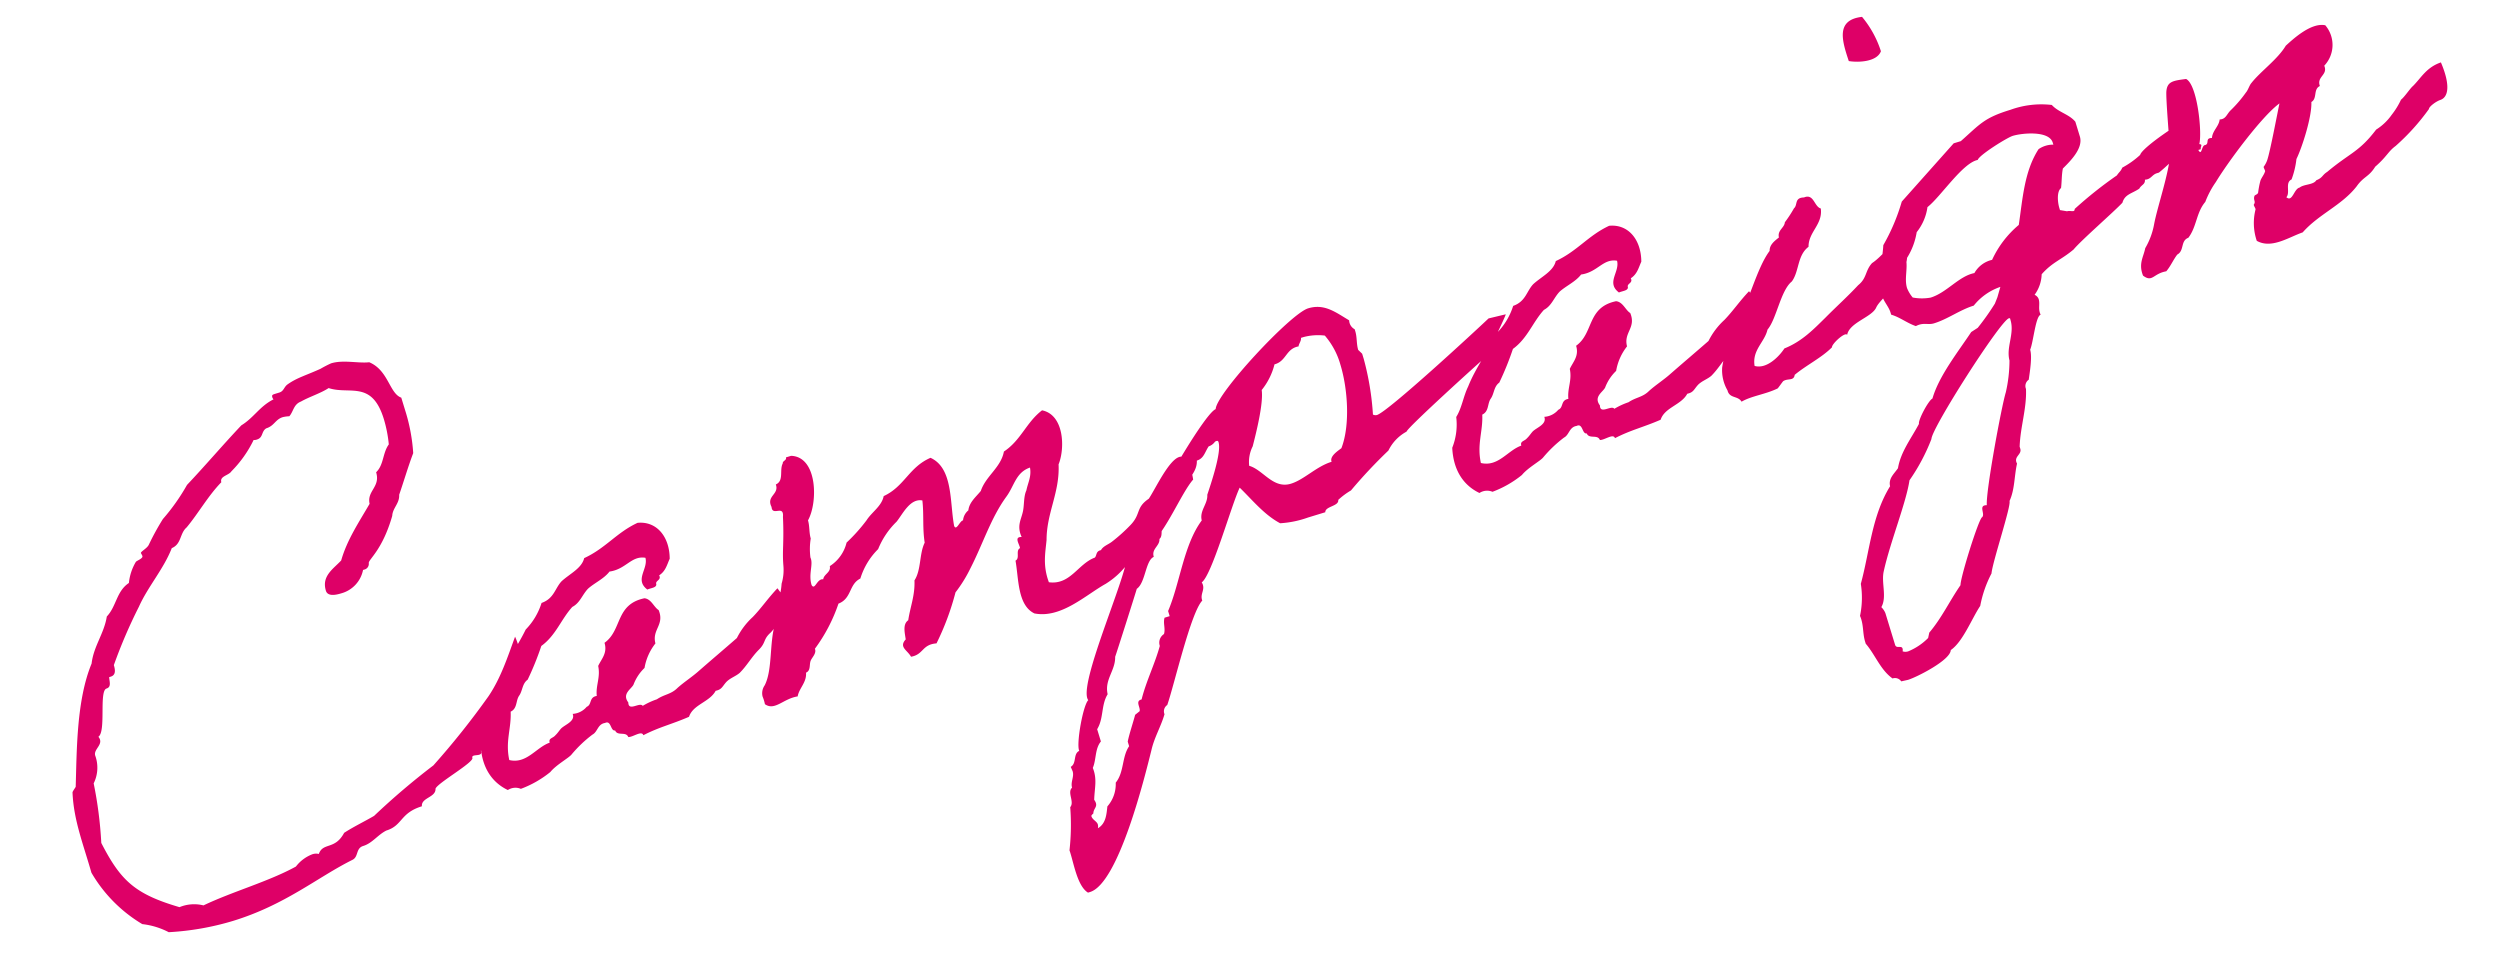 <svg xmlns="http://www.w3.org/2000/svg" xmlns:xlink="http://www.w3.org/1999/xlink" width="375" height="144" viewBox="0 0 375 144">
  <defs>
    <clipPath id="clip-path">
      <rect id="長方形_16788" data-name="長方形 16788" width="375" height="144" transform="translate(278 1646.379)" fill="#fff" stroke="#707070" stroke-width="1"/>
    </clipPath>
  </defs>
  <g id="ttl_campaign" transform="translate(-278 -1646.379)">
    <g id="マスクグループ_44946" data-name="マスクグループ 44946" clip-path="url(#clip-path)">
      <path id="パス_24043" data-name="パス 24043" d="M67.52-13.44A119.227,119.227,0,0,1,56.56-5.92,108.157,108.157,0,0,0,45.84-1.28c-1.68.4-3.36.64-5.04,1.12-2.08,2.08-3.44.4-4.56,1.92a1.706,1.706,0,0,0-.96-.24A5.678,5.678,0,0,0,32.4,2.56c-4.56.96-10.16.8-14.96,1.52a5.76,5.76,0,0,0-3.52-.8C8.08-.56,6.64-3.12,5.52-9.36a60.415,60.415,0,0,0,1.52-8.88,5.3,5.3,0,0,0,1.44-3.92c0-1.04,1.84-1.2,1.28-2.56,1.36-.4,2.08-6.56,3.28-6.56.8,0,.72-.88.88-1.52h.24c.72,0,.96-.56.96-1.52a75.992,75.992,0,0,1,6.16-7.28c2.16-2.48,5.2-4.32,7.28-6.96,1.6-.16,1.76-1.76,3.04-2.32,2.32-1.52,4.48-3.6,6.96-4.96,0-.96,1.36-.64,1.92-1.12a17.433,17.433,0,0,0,4.56-3.52,1.189,1.189,0,0,0,.48.08c1.04,0,.96-.96,1.84-1.2,1.28,0,1.68-.88,2.88-.88a4.79,4.79,0,0,1,.96.16c.8-.48,1.12-1.52,2.32-1.6,1.44-.32,3.2-.32,4.56-.72,2.72,1.92,6.56.72,6.56,6.88a19.5,19.5,0,0,1-.4,3.84c-1.28.96-1.6,2.72-3.04,3.44,0,2.32-2.16,2.24-2.32,4.24-2.32,2.16-4.8,4.16-6.56,6.88-1.52.88-3.52,1.36-3.52,3.68,0,.96,1.36,1.04,2.08,1.04a4.555,4.555,0,0,0,4.16-2.4h.16a.886.886,0,0,0,.96-.72c.08-.56,2.48-1.2,5.44-5.76.4-1.12,1.6-1.44,1.92-2.72C64.8-48,66-49.84,67.36-51.6a26.986,26.986,0,0,0,.72-6.56v-1.92c-1.52-1.12-.64-4.48-3.04-6.48-1.68-.32-3.6-1.52-5.52-1.52a16.55,16.55,0,0,0-1.76.32c-2.48.32-3.76.24-5.44.8-.64.24-.8.8-1.52.8h-.64c-.32,0-.56,0-.56.32a.721.721,0,0,0,.08.4c-2.32.4-3.6,1.76-5.76,2.32-3.52,2-6.88,4.16-10.4,6.16a30.664,30.664,0,0,1-4.96,3.84,38.04,38.04,0,0,0-3.12,3.04c-.4.48-1.52.64-1.52.88,0,.08.08.32.08.48,0,.4-.96.4-1.2.56a7.71,7.71,0,0,0-1.92,2.72c-2.16.64-2.8,2.8-4.64,3.84-1.12,2.32-3.2,3.68-4.24,6.08C8.24-30.96,6.08-23.76,4.32-18.56c0,.08-.72.56-.72.72-1.04,4-.72,7.76-.8,12.32a21.652,21.652,0,0,0,5.04,9.6A11.335,11.335,0,0,1,11.28,6.4a41.091,41.091,0,0,0,9.68,1.2c8.24,0,14.08-2.56,19.84-3.52,1.04-.16.96-1.52,2.16-1.52,1.44,0,2.56-.96,4-1.2,2.56,0,2.72-1.92,6.16-1.92.24-1.28,2.4-.64,2.72-1.92.48-.72,6.64-2.08,6.64-2.8s1.44.32,1.52-.48v-.16a36.354,36.354,0,0,0,8.4-7.92,10.687,10.687,0,0,0,1.52-6.96C71.92-18.16,70.08-15.52,67.52-13.44Zm46.16-2.8c-1.84,1.04-3.2,2.16-4.8,3.04a10.874,10.874,0,0,0-3.2,2.32c-2.32,1.04-4.56,2-6.88,3.04-1.2.56-2.64.96-3.84,1.52-1.2.64-2.16.32-3.44.72a10.819,10.819,0,0,0-2.32.32c-.24-.72-2.32.24-1.92-1.12-.56-1.52.96-1.76,1.52-2.32a6.793,6.793,0,0,1,2.32-1.92,8.107,8.107,0,0,1,2.64-3.04c.08-2.16,2.16-2.24,1.92-4.64-.56-.64-.56-1.92-1.52-2.32-4.48-.4-4.56,3.6-7.68,4.64,0,1.6-1.12,2.16-1.92,3.04-.16,1.76-1.2,2.64-1.52,4.24C81.84-8.88,82-7.68,81.12-7.6a3,3,0,0,1-2.32.4C78.88-6,77.2-6,76.48-5.6c-.4.24-.64.48-1.12.72-.48.32-1.12.08-1.12.8C72.08-4,70-2,67.68-3.36c.24-2.88,1.68-4.4,2.32-6.88,1.12-.16,1.2-1.36,1.92-1.92s.96-1.6,1.92-1.92a44.2,44.2,0,0,0,3.44-4.24c2.56-.88,4-2.96,6.16-4.24,1.28-.24,1.92-1.28,3.04-1.92,1.2-.56,2.72-.72,3.84-1.52,2.48.4,3.84-1.36,5.76-.4-.08,1.76-2.56,2.64-1.12,4.64.56-.08,1.44.16,1.52-.4,0-.56.96-.32.8-1.12,1.12-.32,1.6-1.2,2.24-1.92.96-3.2-.24-6-3.04-6.56-3.44.48-5.68,2.24-9.2,2.72-.8,1.36-2.72,1.6-4.24,2.32-1.28.72-1.84,2.16-3.84,2.24a9.96,9.96,0,0,1-3.44,3.12c-2.08,2.24-4.64,4.08-6.56,6.48-1.12,1.2-1.84,2.8-3.04,3.84A9.444,9.444,0,0,1,64.24-6.8c-.88,3.44.08,6,1.92,7.68a2.083,2.083,0,0,1,1.92.4A15.681,15.681,0,0,0,73.04.16c1.2-.8,3.28-1.2,3.84-1.6a19.035,19.035,0,0,1,3.84-1.92c.88-.16,1.2-1.28,2.32-1.12,1.04-.16.4,1.44,1.12,1.52.08.96,1.52.56,1.6,1.52.64.24,2.24-.4,2.24.4,2.64-.48,4.56-.32,7.36-.64,1.12-1.6,3.6-1.2,4.96-2.56.96.08,1.12-.32,1.92-.8.72-.4,1.6-.4,2.32-.72,1.36-.72,2.4-1.76,3.76-2.48s1.04-1.28,2.4-1.92c1.28-.64,2.8-2.64,4.16-3.36C114.64-13.44,113.68-16.24,113.68-16.24Zm64.4,2.64c1.12-8.24-5.04-.96-7.2.8-2.32.72-1.76,1.84-3.76,2.96a25.306,25.306,0,0,1-3.44,1.6c-.64.24-1.44.24-1.92.72-.8-.08-.8.56-1.2.8-2.72.16-4.72,2.88-7.68,1.52-.16-2.72.8-4.4,1.52-6.16,1.2-3.92,4-6.24,5.04-10.32,1.68-2.08,2.96-6.88,0-8.48-2.8,1.04-4.32,3.36-7.28,4.24-1.12,2.16-3.68,2.72-5.04,4.64-.96.64-2.16,1.12-2.64,2.24a2.206,2.206,0,0,0-1.2,1.2c-.48-.08-1.44,1.28-1.52.4.4-3.6,2.4-8.32-.4-10.8-3.52.4-4.96,2.96-8.4,3.44-.72,1.36-2.4,1.76-3.52,2.72a25.74,25.74,0,0,1-3.84,2.32,5.8,5.8,0,0,1-3.44,2.64c-.08.96-1.2.88-1.52,1.6-.88-.4-1.68,1.28-1.92.32,0-1.76,1.2-2.88,1.04-4a9.862,9.862,0,0,1,.88-2.72c0-.88.4-1.84.4-2.72,2.24-2.16,4.16-8.72.4-10h-.8c0,.48-.64.32-.72.72-.8.8-.56,2.56-1.92,2.72.08,1.6-1.92,1.2-1.6,3.04-.32,1.44,1.92.16,1.2,1.92-.96,3.76-1.6,4.8-2.08,7.04a7.168,7.168,0,0,1-1.04,2.48c-.72,1.92-2,3.36-2.64,5.36-1.76,2.64-2.4,6.56-4.24,8.48a2.061,2.061,0,0,0-.8,1.52,6.015,6.015,0,0,1,0,1.2c1.12,1.44,2.88,0,5.04.32.56-1.12,1.92-1.6,2.24-3.04.8-.08.8-1.04,1.2-1.52.32-.4,1.2-.8,1.12-1.52a24.7,24.7,0,0,0,5.36-5.44c2.16-.16,2.32-2.32,4.24-2.64a10.578,10.578,0,0,1,3.84-3.44,12.008,12.008,0,0,1,3.84-3.12c1.2-.8,2.96-2.8,4.64-1.92-.4,2.16-1.2,3.92-1.52,6.16-1.28,1.36-1.68,3.76-3.12,4.96-.56,2.16-1.76,3.6-2.64,5.44-.96.32-1.04,1.52-1.2,2.64-1.36.8-.24,1.6,0,2.72,1.92.24,2.08-1.28,4.24-.8a39.688,39.688,0,0,0,4.96-6.48,20.569,20.569,0,0,0,3.12-2.72c2.96-3.04,5.2-6.4,8.4-8.8,1.6-1.2,2.4-3.04,4.64-3.12-.16,1.36-.96,2.08-1.52,3.12-.72.8-.96,2.16-1.52,3.04-.56.96-1.44,1.68-1.2,3.44-1.12-.4-.64.88-.72,1.52-.8.16-.4,1.44-1.2,1.6-.32,2.72-1.68,6.48.4,8.4,3.6,1.92,8.16-.4,11.52-1.12,3.84-1.04,4.24-2.8,8.16-3.76C171.76-7.2,175.84-12.24,178.08-13.6Zm49.44-10.16c-2.4,1.2-18.48,8.96-20.24,8.96a.864.864,0,0,1-.56-.24,41.648,41.648,0,0,0,1.12-8.4v-.8l-.4-.72c0-.96.4-1.84.4-2.8v-.32a1.57,1.57,0,0,1-.4-1.52c-1.6-1.76-2.8-3.52-5.36-3.52-2.8,0-16.96,8.24-17.68,10.4-1.68.16-10.88,8.72-12.24,10.4a94.861,94.861,0,0,1-6.96,6.88c-1.12,3.12-12.8,16.4-11.84,18.88-.96.48-3.68,5.76-3.52,6.88-1.04.16-.88,1.68-1.92,1.92l.08.72c0,.88-.8,1.44-.8,2.32-.96.48-.24,2.16-1.12,2.72a34.585,34.585,0,0,1-2,6.16c.08,1.84-.48,5.44.8,6.88h.32c4.48,0,12.88-14.08,15.04-17.68.96-1.68,2.4-2.96,3.44-4.56a1.137,1.137,0,0,1,.8-1.2c1.92-2.64,7.44-12.24,9.6-13.44-.08-1.12,1.04-1.44.72-2.64,1.76-.56,7.68-9.84,9.6-11.92,1.28,2.32,2.32,4.96,4.24,6.88a14.976,14.976,0,0,0,4.24.4h2.72c.24-.88,2.24-.24,2.4-1.2a10.652,10.652,0,0,1,2.24-.8,75.473,75.473,0,0,1,7.12-4.08,6.435,6.435,0,0,1,3.44-1.92c.16-.48,13.44-6.72,14.56-7.2.08,0,4.96-5.28,4.8-5.28ZM200.16-29.2a8.458,8.458,0,0,1,3.12.72,11.321,11.321,0,0,1,.96,4.88c0,3.68-1.2,9.04-3.52,12-.64.24-2.08.64-2,1.52-2.4,0-4.72,1.36-6.8,1.36-2.8,0-3.36-3.2-5.2-4.4a5.234,5.234,0,0,1,1.36-2.64c1.12-1.84,3.44-5.68,3.76-7.68a10,10,0,0,0,2.96-3.12c1.84.08,2.32-1.76,4.24-1.52.16-.4.64-.64.72-1.12ZM182.88-18.08c.4-.08.48,0,.48.24,0,1.6-2.96,5.68-3.92,7.04-.32,1.36-1.84,1.92-1.92,3.44-3.68,2.72-5.84,8-8.8,11.52v.8h-.8c-.48.72-.32,1.6-.8,2.32A1.536,1.536,0,0,0,166,8.8c-1.52,2.4-3.52,4.48-4.96,6.88-1.04-.08-.48,1.12-.8,1.6l-.8.32c-.64,1.04-1.68,2.48-2.24,3.52v.72c-1.52,1.2-1.84,3.52-3.52,4.64a5.052,5.052,0,0,1-2.24,3.04c-.48,1.12-.96,2.4-2.32,2.72a1.156,1.156,0,0,0,.16-.56c0-.48-.56-.88-.56-1.44,0-.16.24-.24.4-.32.24-.8,1.12-.72.72-1.92.56-1.68,1.36-2.8,1.2-4.64.88-1.04,1.12-2.64,2.32-3.44V18c1.44-1.28,1.6-3.28,3.04-4.56.16-2.24,2.16-3.04,2.72-5.04.48-.64,6-8.64,6.08-8.8,1.52-.48,2.48-3.68,3.84-3.84,0-1.28,1.36-1.28,1.6-2.32.8-.32.48-1.84,1.52-1.92,1.6-.96,2.16-2.96,3.84-3.84.96-1.52,2.96-2,3.44-3.84,1.12,0,1.52-.88,2.32-1.52A1.911,1.911,0,0,0,182.88-18.08Zm83.2,1.84c-1.84,1.04-3.2,2.16-4.8,3.04a10.874,10.874,0,0,0-3.2,2.32c-2.32,1.04-4.56,2-6.88,3.04-1.2.56-2.64.96-3.84,1.52-1.2.64-2.16.32-3.44.72a10.819,10.819,0,0,0-2.32.32c-.24-.72-2.32.24-1.92-1.12-.56-1.52.96-1.76,1.52-2.32a6.793,6.793,0,0,1,2.32-1.92,8.106,8.106,0,0,1,2.64-3.04c.08-2.16,2.16-2.24,1.92-4.64-.56-.64-.56-1.92-1.52-2.32-4.48-.4-4.56,3.6-7.68,4.64,0,1.6-1.12,2.16-1.92,3.04-.16,1.76-1.2,2.64-1.52,4.24-1.2-.16-1.04,1.04-1.92,1.12a3,3,0,0,1-2.32.4c.08,1.2-1.6,1.2-2.32,1.6-.4.24-.64.48-1.12.72-.48.32-1.12.08-1.12.8-2.16.08-4.24,2.08-6.56.72.24-2.88,1.68-4.4,2.32-6.88,1.12-.16,1.2-1.36,1.92-1.92s.96-1.6,1.92-1.92a44.192,44.192,0,0,0,3.44-4.24c2.56-.88,4-2.96,6.16-4.24,1.28-.24,1.92-1.28,3.04-1.92,1.2-.56,2.72-.72,3.84-1.52,2.48.4,3.84-1.36,5.76-.4-.08,1.76-2.56,2.64-1.12,4.64.56-.08,1.44.16,1.52-.4,0-.56.96-.32.8-1.12,1.12-.32,1.6-1.2,2.24-1.92.96-3.2-.24-6-3.04-6.56-3.44.48-5.68,2.24-9.2,2.72-.8,1.36-2.72,1.6-4.24,2.32-1.28.72-1.84,2.16-3.84,2.24a9.96,9.96,0,0,1-3.44,3.12c-2.08,2.24-4.64,4.08-6.56,6.48-1.12,1.2-1.84,2.8-3.04,3.84a9.444,9.444,0,0,1-1.92,4.24c-.88,3.44.08,6,1.92,7.68a2.083,2.083,0,0,1,1.92.4A15.681,15.681,0,0,0,225.44.16c1.2-.8,3.28-1.2,3.84-1.6a19.035,19.035,0,0,1,3.84-1.92c.88-.16,1.2-1.28,2.32-1.12,1.04-.16.4,1.44,1.12,1.52.08.96,1.52.56,1.6,1.52.64.24,2.24-.4,2.24.4,2.64-.48,4.56-.32,7.36-.64,1.12-1.6,3.6-1.2,4.96-2.56.96.08,1.12-.32,1.92-.8.72-.4,1.6-.4,2.32-.72,1.36-.72,2.4-1.76,3.76-2.48s1.04-1.28,2.4-1.92c1.28-.64,2.8-2.64,4.16-3.36C267.04-13.44,266.08-16.24,266.08-16.24ZM283.6-8.32c.64-.72,1.92-1.12,2.48-1.92,3.6-1.84,5.04-4.24,4.16-6.72-2,.16-3.6,1.6-5.28,2.08-1.36.8-1.36,1.92-2.96,2.56-2.08,1.2-4,2.08-6.08,3.2-2.16,1.12-4.4,2.4-7.28,2.64-1.04.88-3.44,2.24-5.04,1.2.32-2.4,2.48-2.96,3.44-4.64,1.76-1.12,3.6-5.04,5.6-5.84,1.52-1.12,1.92-3.52,3.92-4.24.64-2.16,3.04-2.56,3.44-4.96-.88-.56-.32-2.48-1.92-2.32-1.44-.4-1.2.8-1.92,1.12a18.5,18.5,0,0,1-1.92,1.6c-.32.8-1.44.8-1.52,1.92-.8.32-1.68.64-1.92,1.52-2.64,1.92-5.44,6.8-7.92,8.88-1.28.96-3.28,4.24-4,5.76a6.046,6.046,0,0,0-.24,3.52c-.08,1.28,1.28,1.2,1.52,2.24,1.68-.4,3.76,0,5.76-.32.16-.08.96-.72,1.12-.8.8-.24,1.52.48,1.92-.4,2.08-.88,4.64-1.28,6.56-2.32.08-.48,2.56-1.68,2.72-1.12C279.12-7.36,282.56-7.12,283.6-8.32Zm6.88-36.56c1.28.64,4,1.36,5.04,0a15.324,15.324,0,0,0-1.2-5.76C290.4-51.36,290.4-48.16,290.48-44.88Zm46.88,23.36c0-.16-.08-.24-.16-.24-1.44,0-8.48,2.16-9.04,3.12a13,13,0,0,1-3.12,1.04c-.4.48-.64.48-1.12.88a61.159,61.159,0,0,0-7.52,2.96c-.16.56-.64,0-1.2,0l-.96-.48v-.32c0-.88.32-2.48,1.12-2.8.4-.88.64-1.84,1.12-2.72,1.36-.72,3.84-2,3.84-3.84v-2.32c-.56-1.36-2-2.08-2.64-3.44a13.61,13.61,0,0,0-6.16-1.12c-4.16,0-4.96.72-8.48,2.32h-1.12l-10,6.08a29.91,29.91,0,0,1-4.56,5.44c-.88,2.4-2.4,4.56-2.4,7.2,0,.96.48,1.84.48,2.8v.32c1.12.72,1.92,1.92,3.04,2.72,1.28-.24,1.76.4,2.72.4,2.16,0,4.32-.8,6.48-.8a8.666,8.666,0,0,1,4.64-1.52l-.88,1.36-.64.8a37.614,37.614,0,0,1-3.52,2.72l-1.12.32c-2.72,2.24-6.56,4.88-8.48,7.84-.64.08-3.04,2.48-3.04,3.04-1.76,1.76-3.84,3.2-4.96,5.44-.8.64-1.84,1.04-1.92,2.24-3.92,3.44-5.76,8.4-8.48,12.72a13.345,13.345,0,0,1-1.52,4.56c.16,1.44-.4,2.56-.4,3.92v.32c.88,2,.96,4.4,2.32,6.16a1.13,1.13,0,0,1,1.12.8l1.04.08c1.36,0,6.96-.96,7.44-2.4,2.08-.64,4.4-3.6,6.16-5.04a17.387,17.387,0,0,1,3.04-4.16c.64-1.6,5.84-8.88,5.76-9.6,1.28-1.44,1.76-3.36,2.72-5.04-.24-1.2,1.12-1.04,1.12-2v-.32c.96-2.8,2.72-5.2,3.44-8a1.137,1.137,0,0,1,.8-1.2c.48-1.04,1.52-3.12,1.52-4.24.8-.96,2.24-4.56,3.04-4.56-.16-.96.4-1.52.4-2.32a1.111,1.111,0,0,0-.4-.8,5.506,5.506,0,0,0,1.92-2.64c2.08-1.28,3.44-1.2,5.68-2.16,1.44-.96,7.36-3.6,9.04-4.56.72-1.12,1.76-.88,3.04-1.28.48-.48,1.04-.32,1.2-1.04.88.24,1.2-.4,2-.4h.32c2.4-.96,4.16-2.24,6.64-3.04C336.24-19.52,337.52-20.4,337.36-21.52Zm-21.2-2.72v.32a3.828,3.828,0,0,0-2.32,0c-3.04,2.56-4.48,6.48-6.16,10a15.024,15.024,0,0,0-5.36,3.84,4.087,4.087,0,0,0-3.12,1.12c-2.4-.24-4.8,1.6-7.36,1.6a7.343,7.343,0,0,1-2.56-.8,5.223,5.223,0,0,1-.4-1.6c0-1.44.96-2.72,1.12-4.16a10.381,10.381,0,0,0,2.72-3.44,7.688,7.688,0,0,0,2.64-3.12c2.32-.88,6.96-4.8,9.28-4.56.4-.64,5.2-1.92,6.08-1.92C312.16-26.96,316.16-26.16,316.16-24.24Zm-14,23.28c.24,0,.16.16.16.32,0,2.16-1.84,3.68-1.92,5.76a21.626,21.626,0,0,1-1.92,4.4c-1.2,1.76-7.2,13.28-7.68,15.36-1.28-.4-.56,1.2-1.2,1.52-.56.08-5.76,7.68-6.08,8.8-2.32,1.84-4.08,3.84-6.56,5.44l-.4.72a9.009,9.009,0,0,1-3.44,1.04,1.351,1.351,0,0,1-.8-.24c.48-1.12-.8-.48-.8-1.28V35.92a2.607,2.607,0,0,0-.32-1.04c1.28-1.2,1.04-3.52,1.92-5.04,2.16-3.84,6.24-8.88,7.68-11.92a29.1,29.1,0,0,0,4.96-4.96C286.24,11.44,300.8-.96,302.16-.96Zm69.44-11.6c.08-.32,1.36-.8,2.08-.8,1.2-.08,2.08-1.6,1.68-5.36-2.32.08-3.52,1.36-5.04,2.16-.56.24-1.68,1.2-2.32,1.44a11.51,11.51,0,0,1-2,1.76,8.121,8.121,0,0,1-2.88,1.44c-3.44,2.48-4.72,2.16-8.88,3.92-.88.24-.88.64-1.92.72-.64.56-1.92,0-2.72.32-.88-.08-1.68,1.84-2.32.8.8-.48.4-2.16,1.52-2.32a12.824,12.824,0,0,0,1.6-2.72c1.28-1.36,4.08-5.36,4.64-7.52,1.04-.24.8-1.76,1.92-1.92-.08-1.52,1.68-1.2,1.52-2.72a4.54,4.54,0,0,0,1.92-5.76c-1.92-1.04-5.2.56-6.56,1.2-1.76,1.6-4.72,2.56-6.56,3.84-.4.24-.8.88-1.2,1.12a18.91,18.91,0,0,1-3.04,1.92c-.72.4-1.04,1.04-1.92.8-.4.96-1.52,1.28-1.92,2.32-1.04-.32-.56.72-1.28.72-.56-.16-.96,1.52-1.2.4h.4c0-.4.56-.56,0-.8.96-1.6,2.32-8.64.96-9.92-1.92-.32-2.8-.48-3.36.88-.4.96-1.84,7.68-2.16,9.04-.96,2.72-4.24,7.2-5.44,9.52a10.951,10.951,0,0,1-2.32,3.04c-.64,1.2-1.68,1.92-1.52,3.84,1.04,1.44,1.52.16,3.52.4.88-.56,1.52-1.36,2.32-1.92,1.2-.24,1.04-1.84,2.32-1.92,1.68-1.2,2.24-3.28,4-4.4a13.628,13.628,0,0,1,2.4-2.4c2.4-2.16,9.36-7.36,12.56-8.48-.96,1.76-3.44,6.48-4.24,7.6a3.793,3.793,0,0,1-.8.8c-.08.08.08.64,0,.72-.32.48-.88.8-1.12,1.2a13.156,13.156,0,0,0-.8,1.52c-.16.32-.64.16-.72.4-.32.48,0,.8-.4,1.12-.16.08.08.64,0,.8a8.335,8.335,0,0,0-1.2,4.56c1.76,1.84,4.72.88,6.96.8,3.12-1.92,6.8-2.16,9.76-4.24,1.44-1.12,2.16-.8,3.52-2,2.16-.96,2.48-1.6,3.84-2.08A33.108,33.108,0,0,0,371.6-12.56Z" transform="translate(290.652 1783.386) rotate(-17)" fill="#de0067"/>
    </g>
  </g>
</svg>

